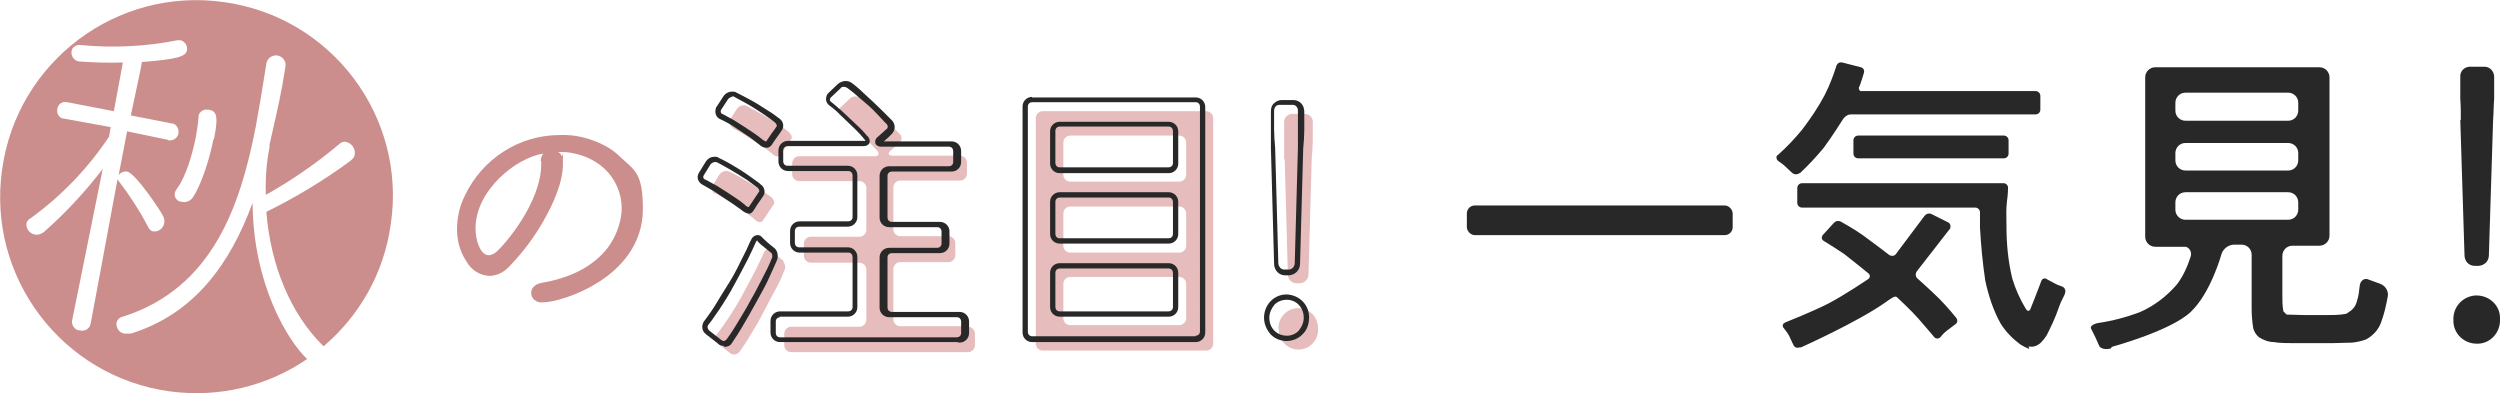 <?xml version="1.0" encoding="UTF-8"?>
<svg id="_レイヤー_1" data-name="レイヤー 1" xmlns="http://www.w3.org/2000/svg" version="1.1" viewBox="0 0 472.1 74.3">
  <defs>
    <style>
      .cls-1 {
        fill: #282828;
      }

      .cls-1, .cls-2, .cls-3 {
        stroke-width: 0px;
      }

      .cls-2 {
        fill: #cc8e8c;
      }

      .cls-3 {
        fill: #e6bcbc;
      }
    </style>
  </defs>
  <g>
    <path class="cls-1" d="M339.8,32.7c-.4.3-.9.3-1.3,0,0,0-.7-.6-1.4-1.3-.4-.4-.9-.7-1.3-1-.3-.2-.4-.6-.3-.9,0,0,.1-.2.2-.2,1.7-1.5,3.2-3.1,4.6-4.8,1.6-2.1,3.1-4.3,4.3-6.6.9-1.8,1.6-3.6,2.2-5.5.2-.5.6-.7,1.1-.6l3.5.9c.5.1.7.6.6,1,0,0,0,0,0,0,0,0-.2.6-.4,1.3s-.5,1.4-.5,1.4c-.2.3,0,.6.2.8.1,0,.2,0,.3,0h32.8c.5,0,.9.4.9.9v2.6c0,.5-.4.9-.9.9h-34.9c-.5,0-1,.3-1.4.8,0,0-2.2,3.5-3.7,5.5-1.4,1.7-2.9,3.3-4.5,4.8M339.8,65.6c-.4.2-.9,0-1.1-.4,0,0,0,0,0,0,0,0-.4-.8-.8-1.7-.3-.6-.7-1.1-1.1-1.6-.2-.2-.2-.6,0-.8,0,0,.2-.1.3-.2,0,0,5.3-2.1,8.2-3.6s7.5-4.6,7.5-4.6c.3-.2.4-.6.2-.9,0,0-.1-.1-.2-.2,0,0-2.8-2.3-4.5-3.6-1.3-.9-2.6-1.7-3.9-2.5-.3-.2-.5-.5-.3-.9,0,0,0-.1.1-.2l2.1-2.3c.4-.4.9-.5,1.4-.2,0,0,2.4,1.3,4.2,2.6s4.8,3.6,4.8,3.6c.4.3,1,.3,1.3-.1l5.4-7.2c.3-.4.8-.6,1.3-.4l3.2,1.6c.4.2.5.6.4,1,0,0,0,0,0,.1l-6.3,8.1c-.3.4-.3.9,0,1.3,0,0,2.7,2.4,4.2,3.9s3.2,3.6,3.2,3.6c.3.4.3.9-.1,1.2,0,0,0,0,0,0,0,0-.8.6-1.6,1.2s-1.3,1.3-1.3,1.3c-.3.3-.8.3-1.1,0,0,0,0,0,0,0,0,0-1.6-1.9-3-3.5s-4.1-4.1-4.1-4.1c-.4-.3-1,.2-2.3,1.1-5.3,3.7-15.8,8.4-15.8,8.4ZM383.2,65.9c-.5-.2-1.1-.5-1.6-.8-1.5-1.1-2.8-2.4-3.8-4-1.4-2.5-2.3-5.3-2.9-8.1-.5-3.3-.8-6.6-1-10,0-.5,0-1.3,0-1.8v-1.1c0-.5-.4-.9-.9-.9h-32.7c-.5,0-.9-.4-.9-.9v-2.8c0-.5.4-.9.9-.9h38.1c.4,0,.8.4.8.8,0,0,0,0,0,0,0,0,0,1.2-.2,2.6s-.1,3-.1,4.6c0,3.4.3,6.7,1.1,10,.6,2,1.5,4,2.6,5.8.3.4.6.4.8,0,0,0,.4-1,.8-2s.7-1.8,1-2.6l.3-.8c.1-.3.5-.5.8-.4,0,0,.1,0,.2.1,0,0,.3.2,1.3.7.5.3,1,.5,1.6.7.5.2.7.7.6,1.1,0,0,0,.3-.5,1.2s-.8,2-1.2,3-.9,2.1-1.3,2.9-.5,1-.5,1c-.3.5-.7,1-1.1,1.4-.3.3-.8.6-1.2.7-.4.1-.8.1-1.1,0M350.9,29.9c-.5,0-.9-.4-.9-.9v-2.5c0-.5.4-.9.9-.9h27.5c.5,0,.9.4.9.9v2.5c0,.5-.4.9-.9.9h-27.5Z"/>
    <rect class="cls-1" x="277" y="38.8" width="50.2" height="5.6" rx="1.5" ry="1.5"/>
    <path class="cls-1" d="M398.6,65.8c-1,.3-2,0-2.2-.5l-.3-.7c-.3-.7-.6-1.3-.9-1.9l-.3-.6c-.3-.4.3-.9,1.3-1.1,2.7-.4,5.4-1.1,8-2.1,2.7-1.2,5-3,6.9-5.2,1.2-1.6,2-3.4,2.6-5.3.2-.7-.1-1.5-.9-1.8-.2,0-.4,0-.5,0h-5.3c-1.1,0-1.9-.9-1.9-1.9V14.6c0-1.1.9-1.9,1.9-1.9h31c1.1,0,1.9.9,1.9,1.9v29.9c0,1.1-.9,1.9-1.9,1.9h-5.1c-1.1,0-1.9.9-1.9,1.9v7.5c0,1,0,2,.2,3l.3.3.3.3c.9,0,2.5.1,3.5.1h3.7c1.1,0,2.8,0,3.8-.2.3,0,.5-.2.8-.4.8-.5,1.3-1.2,1.5-2.1.3-.9.4-1.8.5-2.8.1-1,.9-1.6,1.7-1.2l1.1.4,1.1.4c1,.4,1.6,1.4,1.4,2.4-.3,1.7-.7,3.4-1.3,5-.5,1.3-1.5,2.4-2.8,3.1-.8.3-1.7.5-2.6.6-1.1,0-2.8.1-3.8.1h-7.2c-1.1,0-2.8,0-3.8-.2-1,0-2-.4-2.8-.9-.5-.4-.9-1-1.1-1.7-.2-1.3-.3-2.5-.3-3.8v-10.1c0-1.1-.9-1.9-1.9-1.9h-1.4c-1.1,0-2.1.8-2.4,1.8,0,0-2,7.3-5.8,10.9s-14.9,6.6-14.9,6.6M410.8,20.9c0,1.1.9,1.9,1.9,1.9h19.4c1.1,0,1.9-.9,1.9-1.9v-1.5c0-1.1-.9-1.9-1.9-1.9h-19.4c-1.1,0-1.9.9-1.9,1.9v1.5ZM410.8,30.3c0,1.1.9,1.9,1.9,1.9h19.4c1.1,0,1.9-.9,1.9-1.9v-1.4c0-1.1-.9-1.9-1.9-1.9h-19.4c-1.1,0-1.9.9-1.9,1.9v1.4ZM410.8,39.6c0,1.1.9,1.9,1.9,1.9h19.4c1.1,0,1.9-.9,1.9-1.9v-1.4c0-1.1-.9-1.9-1.9-1.9h-19.4c-1.1,0-1.9.9-1.9,1.9v1.4Z"/>
    <g>
      <path class="cls-1" d="M463.3,60.4c-.1-2.4,1.7-4.4,4.1-4.6.1,0,.2,0,.3,0,2.4,0,4.4,1.9,4.4,4.2,0,.1,0,.2,0,.3.1,2.4-1.7,4.5-4.1,4.6,0,0-.2,0-.3,0-2.4,0-4.4-1.9-4.4-4.3,0,0,0-.2,0-.3"/>
      <path class="cls-1" d="M464.7,22.7c0-1.1,0-2.9-.1-4v-4.1c-.1-1,.6-1.9,1.7-2,0,0,0,0,0,0h2.9c1,0,1.8.9,1.8,1.9,0,0,0,0,0,0v4.1c-.1,1.1-.1,2.9-.2,4l-.8,25.6c0,1.1-.8,1.9-1.9,2h-.8c-1.1,0-1.9-.9-1.9-2l-.8-25.6Z"/>
    </g>
  </g>
  <g>
    <path class="cls-3" d="M241.4,62.1c0-2.1,1.5-3.8,3.6-3.9s3.8,1.5,3.9,3.6c0,0,0,.2,0,.3.1,2.1-1.5,3.8-3.5,3.9-2.1.1-3.8-1.5-3.9-3.5,0-.1,0-.3,0-.4"/>
    <path class="cls-3" d="M242.5,30.1c0-.9,0-2.4,0-3.4v-3.5c-.1-.9.6-1.6,1.4-1.7,0,0,0,0,0,0h2.5c.9,0,1.6.8,1.5,1.6,0,0,0,0,0,0v3.5c0,.9-.1,2.4-.2,3.4l-.6,21.8c0,.9-.7,1.6-1.6,1.7h-.7c-.9,0-1.6-.8-1.6-1.7l-.6-21.8Z"/>
  </g>
  <g>
    <path class="cls-3" d="M138.4,24.2c.7.4,1.4.7,2.1,1.2,1.2.8,2.5,1.6,3.7,2.4,1.2.8,1.8,1.4,1.8,1.4.5.4,1.1.5,1.4,0l.4-.6c.4-.6.8-1.1,1.2-1.7l.4-.6c.3-.3,0-1-.5-1.4-.6-.5-1.2-1-1.9-1.4-1.2-.8-2.5-1.6-3.8-2.3-1.3-.7-2.2-1.2-2.2-1.2-.7-.3-1.4,0-1.8.5l-1.3,2c-.3.5-.2,1.1.3,1.5,0,0,.1,0,.2.1"/>
    <path class="cls-3" d="M140.9,40.2c1.2.8,1.8,1.4,1.8,1.4.5.4,1.1.5,1.4,0l.4-.6c.4-.6.8-1.2,1.2-1.8l.4-.6c.3-.3,0-1-.5-1.4,0,0-.8-.6-2-1.4s-2.4-1.5-3.6-2.2-2.3-1.2-2.3-1.2c-.6-.3-1.4,0-1.8.5l-1.3,2.1c-.3.5-.2,1.2.3,1.5,0,0,0,0,.2,0,.7.4,1.4.8,2.1,1.2,1.2.8,2.5,1.6,3.6,2.4"/>
    <path class="cls-3" d="M182.8,61.6h-12.8c-.7,0-1.3-.6-1.3-1.3v-9.5c0-.7.6-1.3,1.3-1.3h9.1c.7,0,1.3-.6,1.3-1.3v-2.3c0-.7-.6-1.3-1.3-1.3h-9.1c-.7,0-1.3-.6-1.3-1.3v-7.9c0-.7.6-1.3,1.3-1.3h11.3c.7,0,1.3-.6,1.3-1.3v-2.1c0-.7-.6-1.3-1.3-1.3h-12.8c-.7,0-.9-.4-.4-.9,0,0,.2-.2.9-.8s.8-.7.8-.7c.5-.4.6-1.1.2-1.6,0,0,0,0,0,0,0,0-.9-.9-2-2s-2.2-2.1-3.4-3.1-2.2-1.8-2.2-1.8c-.6-.4-1.4-.4-1.9.1l-1.8,1.7c-.4.4-.5,1.1,0,1.5,0,0,0,0,.1.1,0,0,.9.8,2,1.7s2.1,2,3.1,3,1.8,1.9,1.8,1.9c.4.5.2,1-.4,1h-14.4c-.7,0-1.3.6-1.3,1.3v2.1c0,.7.6,1.3,1.3,1.3h11.4c.7,0,1.3.6,1.3,1.3v7.9c0,.7-.6,1.3-1.3,1.3h-9.2c-.7,0-1.3.6-1.3,1.3v2.3c0,.7.6,1.3,1.3,1.3h9.2c.7,0,1.3.6,1.3,1.3v9.5c0,.7-.6,1.3-1.3,1.3h-12.9c-.7,0-1.3.6-1.3,1.3v2.2c0,.7.6,1.3,1.3,1.3h33.4c.7,0,1.3-.6,1.3-1.3v-2.2c0-.7-.6-1.3-1.3-1.3"/>
    <path class="cls-3" d="M148,49.3l-.5-.4c-.5-.4-1-.8-1.5-1.3l-.5-.5c-.4-.3-.9,0-1.2.5,0,0-.6,1.4-1.4,3s-1.7,3.2-2.6,4.9-1.9,3.3-2.9,4.8-2,2.8-2,2.8c-.4.5-.3,1.3.2,1.8l2.3,1.8c.5.4,1.2.3,1.7-.2,0,0,0,0,0,0,0,0,.9-1.2,1.8-2.7s1.9-3.1,2.8-4.9,1.8-3.4,2.6-4.9,1.3-2.9,1.3-2.9c.3-.5.2-1.2-.2-1.7"/>
  </g>
  <path class="cls-3" d="M227.8,21h-30.9c-.7,0-1.3.6-1.3,1.3v42.6c0,.7.6,1.3,1.3,1.3h30.9c.7,0,1.3-.6,1.3-1.3V22.3c0-.7-.6-1.3-1.3-1.3M224,60.1c0,.7-.6,1.3-1.3,1.3h-20.6c-.7,0-1.3-.6-1.3-1.3v-6.5c0-.7.6-1.3,1.3-1.3h20.6c.7,0,1.3.6,1.3,1.3v6.5ZM224,46.4c0,.7-.6,1.3-1.3,1.3h-20.6c-.7,0-1.3-.6-1.3-1.3v-6.1c0-.7.6-1.3,1.3-1.3h20.6c.7,0,1.3.6,1.3,1.3v6.1ZM224,33c0,.7-.6,1.3-1.3,1.3h-20.6c-.7,0-1.3-.6-1.3-1.3v-6.1c0-.7.6-1.3,1.3-1.3h20.6c.7,0,1.3.6,1.3,1.3v6.1Z"/>
  <g>
    <path class="cls-1" d="M243,64.4c-1.1,0-2.2-.4-3-1.2-.8-.9-1.3-2-1.3-3.2,0-2.3,1.7-4.3,4.1-4.4,2.3,0,4.3,1.7,4.4,4.1,0,.1,0,.2,0,.3,0,1.2-.4,2.4-1.3,3.2-.8.8-1.9,1.2-3,1.2ZM243,56.6c-.8,0-1.7.3-2.3.9-.6.7-1,1.6-1,2.5,0,.9.3,1.8,1,2.5,1.3,1.2,3.3,1.2,4.5,0,.6-.7,1-1.6,1-2.5,0-.9-.3-1.8-1-2.5-.6-.6-1.4-.9-2.3-.9Z"/>
    <path class="cls-1" d="M241.8,18.9h2.5c.5,0,1,.2,1.4.6.4.4.6,1,.6,1.6v3.5c0,1-.1,2.5-.2,3.4l-.6,21.8c0,1.2-.9,2.1-2.1,2.2h-.7c-1.2,0-2.1-1-2.1-2.2l-.6-21.8c0-1,0-2.5,0-3.4v-3.5c0-.6.1-1.2.6-1.6.4-.4.9-.6,1.4-.6ZM243.4,50.9c.6,0,1.1-.6,1.1-1.2l.6-21.8c0-.9,0-2.4,0-3.4v-3.5c0-.3,0-.6-.3-.9-.2-.2-.4-.3-.7-.3h-2.5c-.3,0-.5.1-.7.3-.2.2-.3.5-.3.9v3.5c0,.9.1,2.4.2,3.4l.6,21.8c0,.6.5,1.2,1.1,1.2h.7Z"/>
  </g>
  <g>
    <path class="cls-1" d="M144.7,27.9h0c-.4,0-.9-.2-1.2-.5,0,0-.6-.5-1.8-1.4-1.2-.8-2.4-1.6-3.6-2.4-.7-.4-1.4-.8-2.1-1.1-.8-.3-1.1-1.3-.8-2.1,0,0,0-.2.1-.2l1.3-2c.4-.6,1-.9,1.7-.9.3,0,.5,0,.8.2,0,0,1,.5,2.3,1.2s2.6,1.5,3.8,2.3c.7.4,1.3.9,2,1.4.7.5.9,1.4.5,2.1l-.4.6c-.4.6-.8,1.1-1.2,1.7l-.4.6c-.2.3-.6.5-.9.5ZM138.3,18.3c-.3,0-.6.2-.8.4l-1.3,2c-.2.3-.1.6.1.8,0,0,0,0,.1,0,.7.4,1.5.8,2.2,1.2,1.3.8,2.5,1.6,3.7,2.4s1.8,1.4,1.9,1.4c.1.1.3.2.5.2,0,0,0,0,0,0h0s.4-.6.4-.6c.4-.6.8-1.2,1.2-1.7l.4-.6c0,0,0-.4-.4-.7-.6-.5-1.2-.9-1.9-1.4-1.2-.8-2.4-1.6-3.7-2.3-1.3-.7-2.2-1.2-2.2-1.2-.1,0-.2,0-.4,0Z"/>
    <path class="cls-1" d="M141.4,40.3h0c-.4,0-.8-.2-1.2-.5,0,0-.6-.5-1.8-1.3s-2.4-1.6-3.6-2.4c-.7-.4-1.4-.8-2.1-1.2-.8-.4-1.2-1.3-.8-2.1,0,0,0-.1.1-.2l1.3-2.1c.4-.6,1-.9,1.6-.9.3,0,.6,0,.8.2,0,0,1.1.5,2.3,1.2s2.5,1.5,3.6,2.3,2,1.4,2,1.5c.7.4,1,1.4.6,2.1l-.4.6c-.4.6-.8,1.1-1.2,1.8l-.4.6c-.2.3-.6.5-.9.5ZM135,30.6c-.3,0-.6.2-.8.4l-1.3,2.1c-.2.3-.1.6.2.8,0,0,0,0,.1,0,.7.4,1.5.8,2.2,1.2,1.3.8,2.5,1.6,3.7,2.4,1.2.8,1.8,1.4,1.8,1.4.1.1.3.2.5.2,0,0,0,0,0,0h0s.4-.6.4-.6c.4-.6.8-1.2,1.2-1.8l.4-.6c0,0,0-.4-.4-.7,0,0-.8-.6-1.9-1.4-1.2-.8-2.4-1.5-3.6-2.2s-2.2-1.2-2.2-1.2c-.1,0-.2,0-.4,0Z"/>
    <path class="cls-1" d="M180.7,64.6h-33.4c-1,0-1.8-.8-1.8-1.8v-2.2c0-1,.8-1.8,1.8-1.8h12.9c.4,0,.8-.3.8-.8v-9.5c0-.4-.3-.8-.8-.8h-9.2c-1,0-1.8-.8-1.8-1.8v-2.3c0-1,.8-1.8,1.8-1.8h9.2c.4,0,.8-.3.8-.8v-7.9c0-.4-.3-.8-.8-.8h-11.4c-1,0-1.8-.8-1.8-1.8v-2.1c0-1,.8-1.8,1.8-1.8h14.4c0,0,.1,0,.2,0,0,0,0,0,0-.1,0,0-.7-.9-1.7-1.9-1-1-2.1-2-3.1-3s-2-1.7-2-1.7c-.7-.5-.8-1.5-.3-2.2,0,0,.1-.1.2-.2l1.8-1.7c.4-.3.9-.5,1.4-.5.4,0,.8.1,1.2.4,0,0,1.1.8,2.2,1.9,1.1,1,2.3,2.1,3.4,3.2s2,2,2,2c.6.7.6,1.7,0,2.4,0,0,0,0,0,0,0,0-.1.1-.7.7-.7.6-.9.8-.9.8h0s12.8,0,12.8,0c1,0,1.8.8,1.8,1.8v2.1c0,1-.8,1.8-1.8,1.8h-11.3c-.4,0-.8.3-.8.8v7.9c0,.4.3.8.8.8h9.1c1,0,1.8.8,1.8,1.8v2.3c0,1-.8,1.8-1.8,1.8h-9.1c-.4,0-.8.3-.8.8v9.5c0,.4.3.8.8.8h12.8c1,0,1.8.8,1.8,1.8h0v2.2c0,1-.8,1.8-1.8,1.8ZM147.3,59.9c-.4,0-.8.3-.8.8v2.2c0,.4.3.8.8.8h33.4c.4,0,.8-.3.8-.8v-2.2c0-.4-.3-.8-.8-.8h-12.8c-1,0-1.8-.8-1.8-1.8v-9.5c0-1,.8-1.8,1.8-1.8h9.1c.4,0,.8-.3.8-.8v-2.3c0-.4-.3-.8-.8-.8h-9.1c-1,0-1.8-.8-1.8-1.8v-7.9c0-1,.8-1.8,1.8-1.8h11.3c.4,0,.8-.3.8-.8v-2.1c0-.4-.3-.8-.8-.8h-12.8c-.7,0-1-.4-1.1-.6-.1-.4,0-.9.4-1.2,0,0,.2-.2.9-.8.5-.4.7-.7.8-.7.3-.2.3-.6.1-.9,0,0,0,0,0,0,0,0-.9-.9-1.9-2s-2.2-2.1-3.4-3.1c-1.1-1-2.2-1.8-2.2-1.8-.2-.1-.4-.2-.6-.2-.3,0-.5,0-.7.3l-1.8,1.7c-.2.2-.3.6,0,.8,0,0,0,0,0,0,0,0,1,.8,2,1.7s2.1,2,3.2,3,1.7,1.9,1.8,1.9c.3.3.4.8.3,1.2-.2.4-.7.6-1.1.6h-14.4c-.4,0-.8.3-.8.8v2.1c0,.4.3.8.8.8h11.4c1,0,1.8.8,1.8,1.8v7.9c0,1-.8,1.8-1.8,1.8h-9.2c-.4,0-.8.3-.8.8v2.3c0,.4.3.8.8.8h9.2c1,0,1.8.8,1.8,1.8v9.5c0,1-.8,1.8-1.8,1.8h-12.9Z"/>
    <path class="cls-1" d="M136.6,65.3c-.4,0-.7-.1-1-.4l-2.3-1.8c-.8-.6-.9-1.7-.3-2.5,0,0,1-1.3,1.9-2.7.9-1.5,1.9-3.1,2.9-4.7s1.8-3.3,2.6-4.9c.8-1.5,1.3-2.9,1.4-2.9.2-.6.7-1,1.3-1,.3,0,.5.1.7.3l.5.5c.5.5,1,.9,1.5,1.3l.5.4c.6.6.7,1.5.4,2.3,0,0-.6,1.3-1.3,2.9s-1.6,3.2-2.6,5-1.9,3.4-2.8,4.9c-.9,1.5-1.8,2.8-1.8,2.8-.3.5-.8.7-1.4.7ZM143,45.4c0,0-.2.1-.3.4,0,0-.6,1.4-1.4,3s-1.7,3.2-2.6,4.9-1.9,3.3-2.9,4.8-1.9,2.7-2,2.8c-.3.3-.2.8.1,1.1l2.3,1.8c.1,0,.3.2.4.2.2,0,.4-.1.6-.3,0,0,.9-1.2,1.8-2.7s1.9-3.1,2.8-4.8c1-1.7,1.8-3.4,2.6-4.9s1.3-2.8,1.3-2.8c.2-.3.2-.8,0-1.1h0l-.5-.4c-.5-.4-1-.8-1.6-1.3l-.5-.5s0,0,0,0Z"/>
  </g>
  <path class="cls-1" d="M194.9,18.4h30.9c1,0,1.8.8,1.8,1.8h0v42.6c0,1-.8,1.8-1.8,1.8h-30.9c-1,0-1.8-.8-1.8-1.8V20.1c0-1,.8-1.8,1.8-1.8h0ZM225.8,63.4c.4,0,.8-.3.8-.8V20.1c0-.4-.3-.8-.8-.8h-30.9c-.4,0-.8.3-.8.8v42.6c0,.4.3.8.8.8h30.9ZM200.1,23h20.6c1,0,1.8.8,1.8,1.8v6.1c0,1-.8,1.8-1.8,1.8h-20.6c-1,0-1.8-.8-1.8-1.8v-6.1c0-1,.8-1.8,1.8-1.8ZM220.7,31.6c.4,0,.8-.3.8-.8v-6.1c0-.4-.3-.8-.8-.8h-20.6c-.4,0-.8.3-.8.8v6.1c0,.4.3.8.8.8h20.6ZM200.1,36.3h20.6c1,0,1.8.8,1.8,1.8v6.1c0,1-.8,1.8-1.8,1.8h-20.6c-1,0-1.8-.8-1.8-1.8v-6.1c0-1,.8-1.8,1.8-1.8ZM220.7,45c.4,0,.8-.3.8-.8v-6.1c0-.4-.3-.8-.8-.8h-20.6c-.4,0-.8.3-.8.8v6.1c0,.4.3.8.8.8h20.6ZM200.1,49.7h20.6c1,0,1.8.8,1.8,1.8v6.5c0,1-.8,1.8-1.8,1.8h-20.6c-1,0-1.8-.8-1.8-1.8v-6.5c0-1,.8-1.8,1.8-1.8ZM220.7,58.8c.4,0,.8-.3.8-.8v-6.5c0-.4-.3-.8-.8-.8h-20.6c-.4,0-.8.3-.8.8v6.5c0,.4.3.8.8.8h20.6Z"/>
  <path class="cls-2" d="M117.2,29.7c-1.4-1.4-3.1-2.4-5-3.1-2.1-.8-4.3-1.2-6.5-1.1-7.7,0-14.6,4.5-17.9,11.4-1,2-1.5,4.2-1.5,6.4s.6,4.3,1.8,6.1c.9,1.6,2.5,2.6,4.3,2.7,1.4,0,2.8-.7,3.8-1.8,2.5-2.6,4.7-5.5,6.5-8.7,1.6-2.8,3.6-7,3.6-10.6s0-1.1-.3-1.6c0-.3-.3-.5-.6-.7h0c3.2-.1,6.4,1,8.8,3.2,2,1.9,3.2,4.6,3.2,7.4s-1.3,6.2-3.5,8.5c-2.7,2.9-6.7,4.8-11.6,5.6h0c-1.5.3-2,1.2-2,1.9h0c0,1.1,1,1.9,2.1,1.8,2,0,6.6-1.2,10.9-4,3.7-2.4,8.1-6.8,8.1-13.6s-1.5-7.3-4.2-9.8h-.1ZM102.2,30.4v.6c0,7.3-7,15.3-8.4,16.5-.4.4-.9.6-1.4.7-.8,0-1.4-.5-1.9-1.6s-.7-2.3-.7-3.5c0-7.1,7.6-13.3,12.8-14.1-.3.4-.5.9-.5,1.4h0Z"/>
  <path class="cls-2" d="M42.3.4C22-2.5,3.2,11.7.4,32c-2.9,20.3,11.3,39.1,31.6,41.9,9.5,1.3,18.7-1.1,26-6.1-3.5-3.3-10.2-13.9-10.3-29.5-4.3,11.7-11.1,21-23,24.7-.4,0-.8,0-1.1,0-1,0-1.7-1.1-1.6-2,.1-.6.6-1.1,1.2-1.2,17-5.4,22.2-21,25.1-35.9.7-3.8,1.4-8,2-11.9h0c.2-1.1,1.2-1.7,2.2-1.5.9.2,1.6,1.1,1.4,2.1-.2,1.2-.4,2.4-.6,3.6-.7,3.8-1.6,7.5-2.4,11.1v.5c-.6,3-.8,6-.7,9,5-2.8,9.6-6,14-9.7.3-.3.8-.4,1.2-.3,1.1.3,1.7,1.3,1.6,2.3,0,.6-.5,1-1,1.4-4.9,3.6-10.2,6.8-15.7,9.5.8,10.2,4.6,19.3,10.8,25.4,6.7-5.7,11.4-13.7,12.7-23.1C76.8,22,62.6,3.2,42.3.4ZM31.7,26.4h0l-7.7-1.6-1.6,8.3c.3-.5,1-.8,1.6-.7,1.6.3,6.4,7.5,6.8,8.4.2.4.3.9.2,1.4-.2.9-1,1.6-2,1.5-.5,0-.9-.5-1.1-1-1.6-3-3.4-5.8-5.4-8.4-.1,0-.2-.3-.3-.5-2,10.9-5.1,27.4-5.1,27.4-.2.9-1.1,1.4-2,1.2h0c-.9,0-1.6-.9-1.5-1.8h0c0,0,5.8-28.7,5.8-28.7-3.3,4.3-7,8.3-11.1,11.9-.5.4-1.1.6-1.7.5-1-.2-1.7-1.1-1.6-2,0-.5.4-.9.8-1.1,5.8-4.2,10.8-9.4,14.8-15.4l.3-1.8-8.8-1.6c-.8,0-1.4-.8-1.3-1.7h0c.1-1,.9-1.6,1.8-1.4h.1l8.8,1.7,1.7-9.2c-2.8.1-5.5,0-8.3-.2-.9-.1-1.5-1-1.4-1.9h0c.1-.8.9-1.3,1.7-1.2,6.1.6,12.3.3,18.3-.9h.6c.8.2,1.4,1.1,1.2,1.9-.2,1.1-1.6,1.7-8.5,2.2-.2,1.3-1.1,5.4-2.1,10.1l7.7,1.5c.8,0,1.4.9,1.3,1.7v.2c-.2.9-1,1.4-1.8,1.3h-.2ZM40.3,26.3c-.8,4.2-2.5,9-3.9,11-.5.7-1.3,1-2.1.8h0c-.8,0-1.4-.8-1.3-1.5h0c0-.4.3-.8.5-1.1,1.6-2.2,2.8-6.2,3.5-9.7.2-1.2.4-2.4.5-3.7v-.3c.2-.7.9-1.2,1.7-1.1h.2c1.3.3,2,.7,1,5.6h-.1Z"/>
</svg>